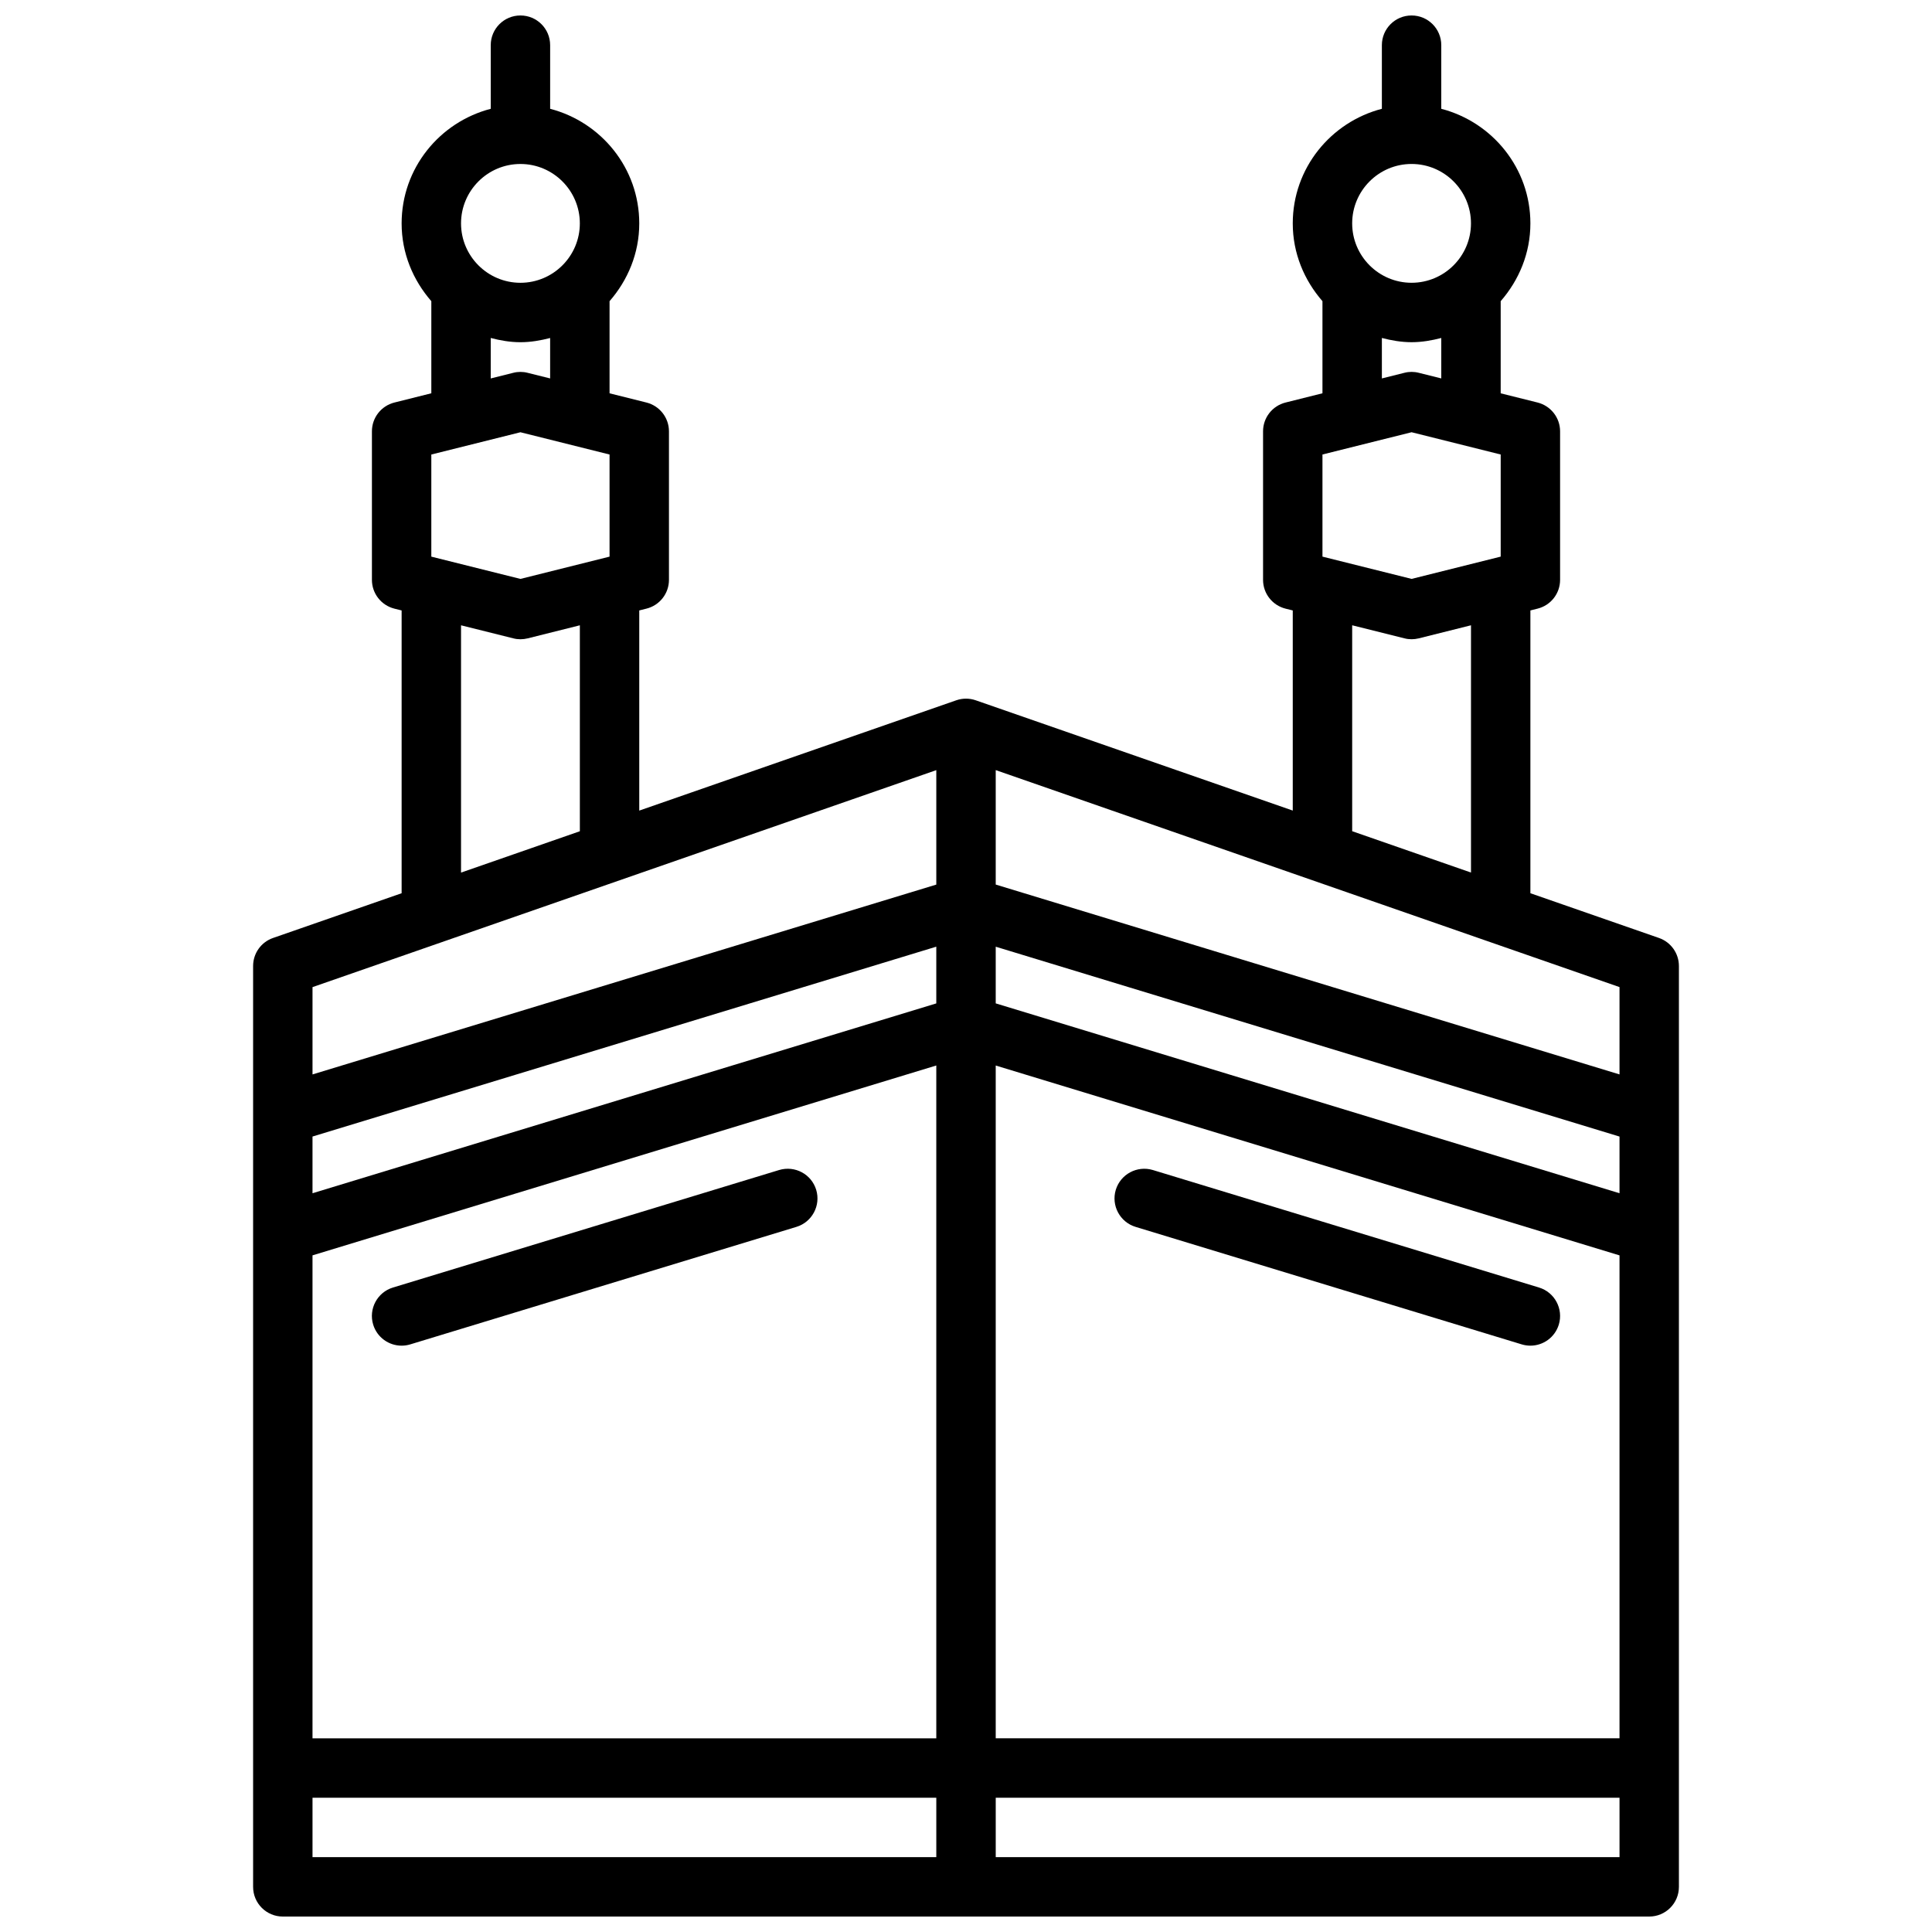 <?xml version="1.0" encoding="UTF-8"?>
<!-- Uploaded to: ICON Repo, www.svgrepo.com, Generator: ICON Repo Mixer Tools -->
<svg width="800px" height="800px" version="1.1" viewBox="144 144 512 512" xmlns="http://www.w3.org/2000/svg">
 <defs>
  <clipPath id="a">
   <path d="m211 148.09h378v503.81h-378z"/>
  </clipPath>
 </defs>
 <g clip-path="url(#a)">
  <path d="m583.64 392.57-34.07-11.855v-74.941l1.906-0.48c3.504-0.871 5.965-4.012 5.965-7.625v-39.359c0-3.613-2.465-6.754-5.969-7.637l-9.773-2.441v-24.418c4.832-5.543 7.871-12.691 7.871-20.609 0-14.625-10.066-26.852-23.617-30.371v-16.863c0-4.352-3.519-7.871-7.871-7.871s-7.871 3.519-7.871 7.871v16.863c-13.547 3.519-23.617 15.742-23.617 30.371 0 7.918 3.039 15.066 7.871 20.609v24.41l-9.777 2.449c-3.508 0.879-5.965 4.019-5.965 7.633v39.359c0 3.613 2.457 6.754 5.969 7.637l1.902 0.473v53.035l-84.012-29.223c-1.676-0.582-3.488-0.582-5.164 0l-84.008 29.23v-53.043l1.906-0.48c3.5-0.871 5.965-4.012 5.965-7.625v-39.359c0-3.613-2.465-6.754-5.969-7.637l-9.773-2.441v-24.418c4.832-5.543 7.871-12.691 7.871-20.609 0-14.625-10.066-26.852-23.617-30.371v-16.863c0-4.352-3.519-7.871-7.871-7.871-4.352 0-7.871 3.519-7.871 7.871v16.863c-13.547 3.519-23.617 15.742-23.617 30.371 0 7.918 3.039 15.066 7.871 20.609v24.41l-9.777 2.449c-3.508 0.879-5.965 4.019-5.965 7.633v39.359c0 3.613 2.457 6.754 5.969 7.637l1.902 0.473v74.941l-34.07 11.855c-3.172 1.094-5.289 4.078-5.289 7.434v244.03c0 4.352 3.519 7.871 7.871 7.871h362.11c4.352 0 7.871-3.519 7.871-7.871v-244.03c0-3.356-2.125-6.34-5.289-7.434zm-10.453 67.652-165.31-50.316v-15.02l165.31 50.316zm-181.06-50.309-165.31 50.309v-15.027l165.31-50.316zm-165.31 66.77 165.31-50.316v178.31h-165.31zm181.06-50.309 165.31 50.316v127.98h-165.31zm165.31 2.359-165.31-50.316v-30.332l165.31 57.504zm-55.105-241.28c8.676 0 15.742 7.07 15.742 15.742 0 8.676-7.07 15.742-15.742 15.742-8.684 0-15.742-7.07-15.742-15.742 0-8.672 7.059-15.742 15.742-15.742zm-7.871 46.113c2.527 0.656 5.133 1.121 7.871 1.121s5.344-0.465 7.871-1.117v10.715l-5.969-1.488c-1.242-0.324-2.566-0.324-3.809 0l-5.965 1.492zm-15.746 30.883 23.617-5.902 23.617 5.902v27.062l-23.617 5.902-23.617-5.902zm7.875 45.258 13.84 3.457c0.621 0.164 1.266 0.242 1.902 0.242s1.281-0.078 1.906-0.234l13.84-3.465v65.527l-31.488-10.957zm-220.42-122.25c8.676 0 15.742 7.07 15.742 15.742 0 8.676-7.07 15.742-15.742 15.742-8.684 0-15.742-7.07-15.742-15.742 0-8.672 7.059-15.742 15.742-15.742zm-7.871 46.113c2.527 0.656 5.133 1.121 7.871 1.121s5.344-0.465 7.871-1.117v10.715l-5.969-1.488c-1.242-0.324-2.566-0.324-3.809 0l-5.965 1.492zm-15.746 30.883 23.617-5.902 23.617 5.902v27.062l-23.617 5.902-23.617-5.902zm7.875 45.258 13.84 3.457c0.621 0.164 1.266 0.242 1.902 0.242s1.281-0.078 1.906-0.234l13.84-3.465v54.578l-31.488 10.957zm125.95 38.383v30.332l-165.31 50.309v-23.137zm-165.31 272.32h165.31v15.742l-165.31 0.004zm181.06 15.746v-15.742h165.31v15.742z"/>
 </g>
 <path d="m360.3 459.31c-1.266-4.148-5.644-6.496-9.824-5.242l-102.34 31.141c-4.156 1.266-6.504 5.668-5.242 9.824 1.039 3.402 4.156 5.582 7.535 5.582 0.754 0 1.527-0.109 2.289-0.34l102.34-31.141c4.156-1.266 6.5-5.668 5.242-9.824z"/>
 <path d="m551.86 485.21-102.34-31.141c-4.164-1.25-8.551 1.094-9.824 5.242-1.258 4.156 1.086 8.559 5.242 9.824l102.34 31.141c0.762 0.227 1.535 0.34 2.289 0.34 3.379 0 6.496-2.18 7.535-5.582 1.258-4.156-1.086-8.559-5.242-9.824z"/>
</svg>